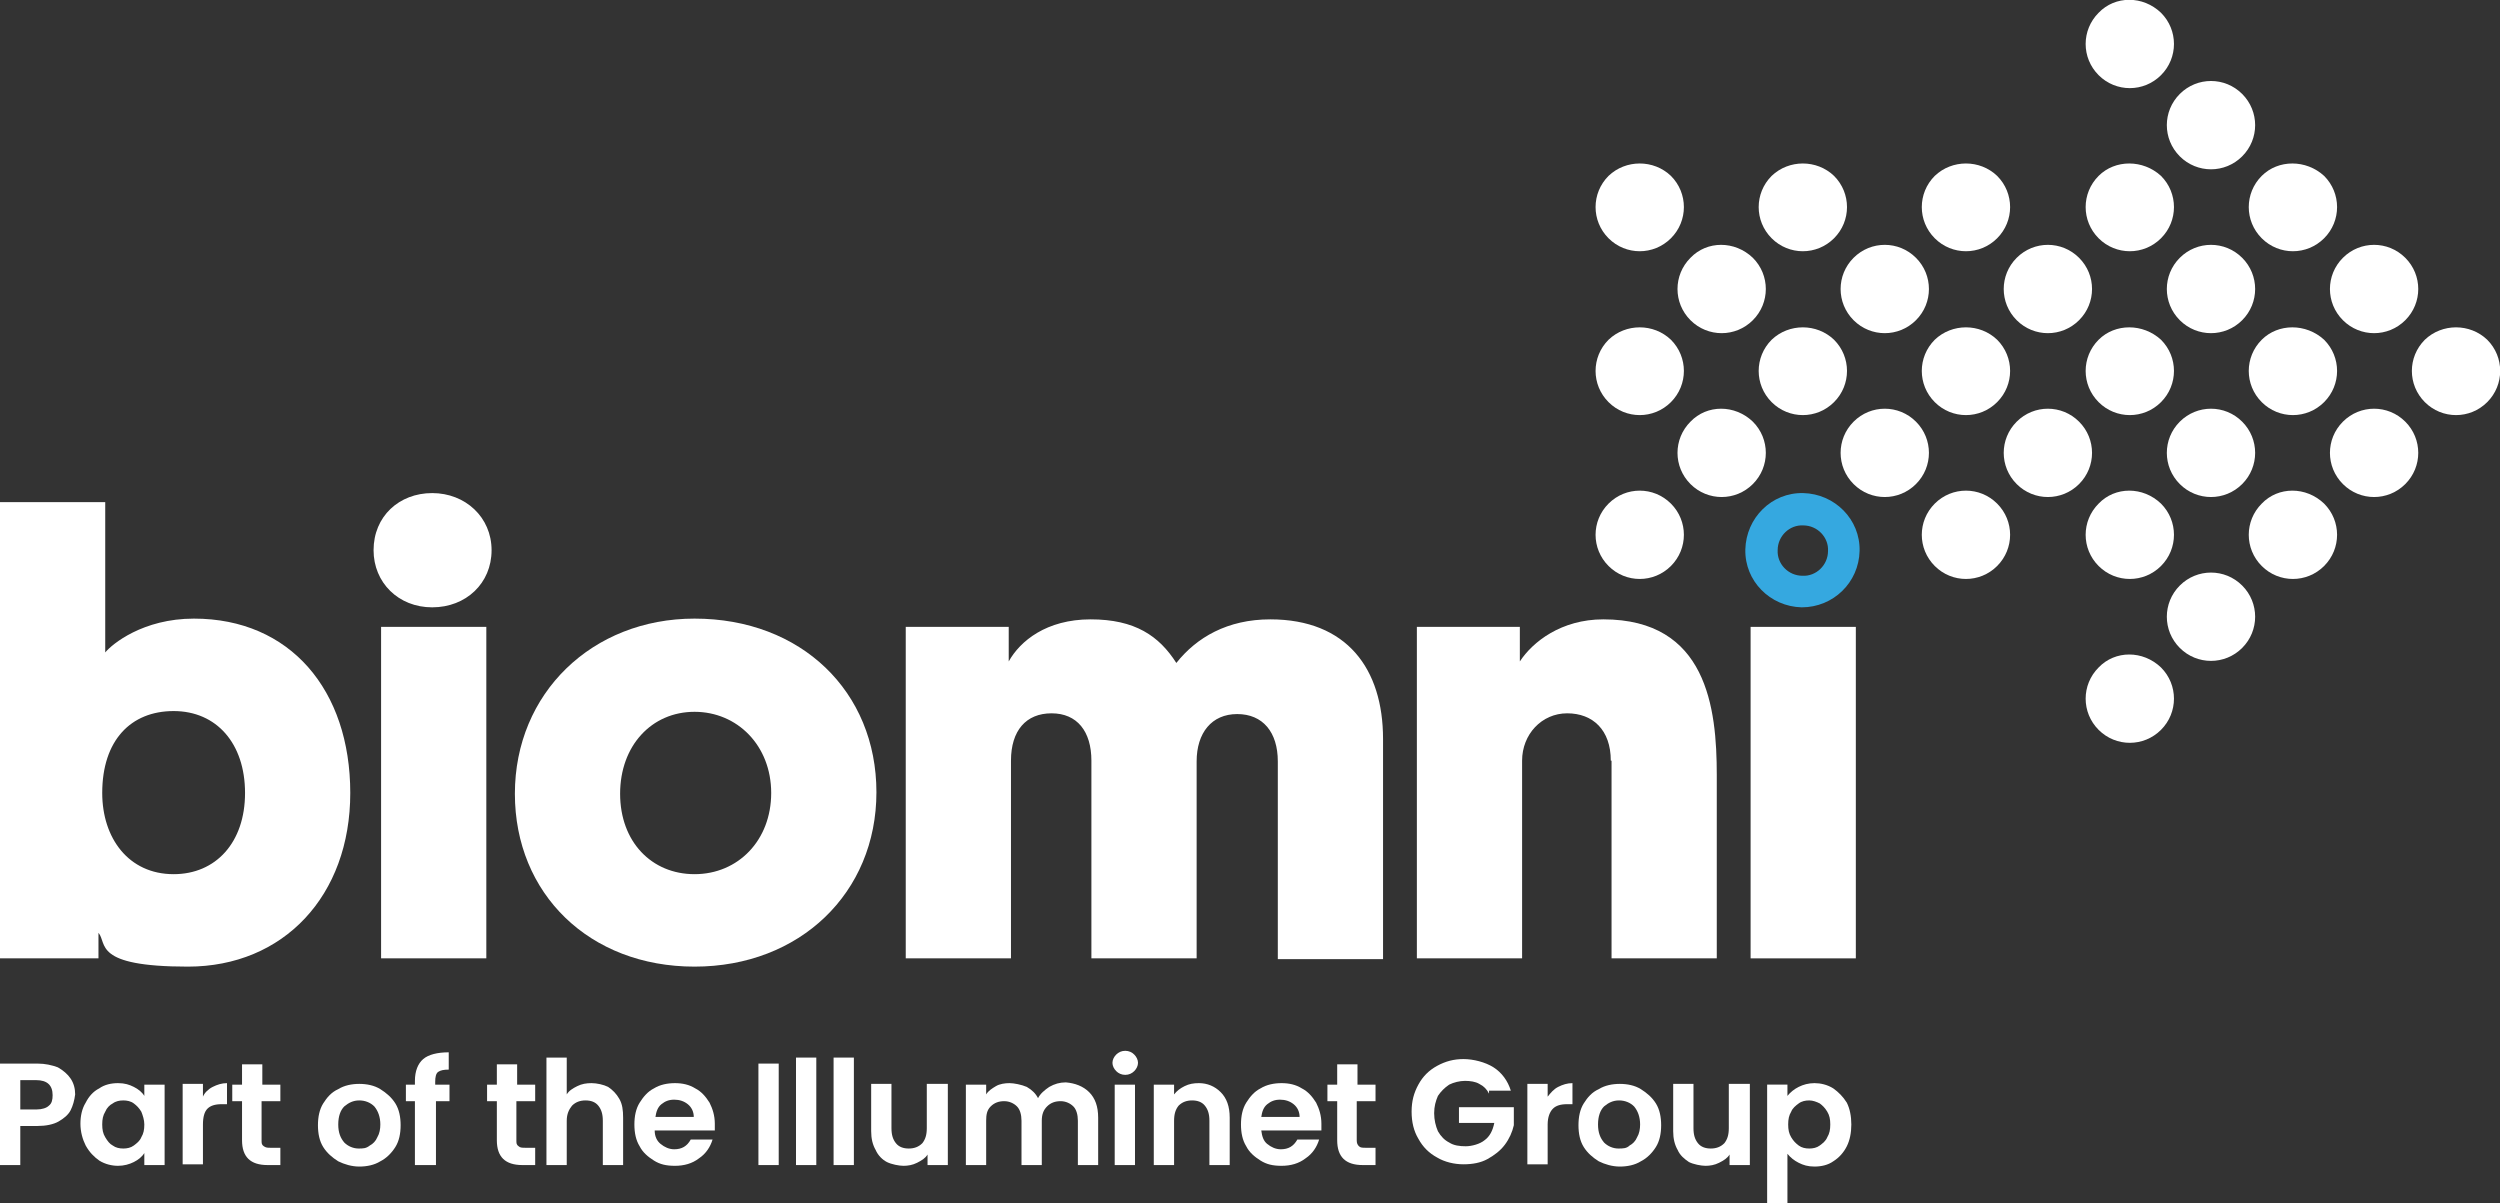 <?xml version="1.0" encoding="utf-8" ?>
<!DOCTYPE svg PUBLIC "-//W3C//DTD SVG 1.1//EN" "http://www.w3.org/Graphics/SVG/1.1/DTD/svg11.dtd">
<svg xmlns="http://www.w3.org/2000/svg" version="1.1" viewBox="0 0 332.6 160.1"><rect x="0" y="0" width="332.6" height="160.1" fill="#333333" stroke="none"/><defs><style>.cls-1 { fill: #fff; } .cls-2 { fill: #35a8e0; }</style></defs><g><g id="Layer_1"><g><g><path class="cls-2" d="M236.5,73.2c0-1.9,1.6-3.4,3.4-3.3,1.9,0,3.4,1.6,3.3,3.4,0,1.9-1.6,3.4-3.4,3.3-1.9,0-3.4-1.6-3.3-3.4M247.4,73.3c.1-4.2-3.3-7.6-7.5-7.7s-7.6,3.3-7.7,7.5c-.1,4.2,3.3,7.6,7.5,7.7,4.2,0,7.6-3.3,7.7-7.5"/><path class="cls-1" d="M49.7,73.2c0-4.5,3.4-7.6,7.8-7.6s7.9,3.2,7.9,7.6-3.4,7.6-7.9,7.6-7.8-3.3-7.8-7.6ZM64.7,127.5h-14v-44.1h14v44.1Z"/><path class="cls-1" d="M13.1,127.5H0v-60.7h14v20c.9-1.1,5-4.5,11.8-4.5,12.8,0,20.8,9.5,20.8,23.2s-8.9,23.1-21.6,23.1-10.7-3.1-11.9-4.5c0,0,0,3.4,0,3.4ZM23.1,116.3c5.6,0,9.5-4.2,9.5-10.8s-3.8-10.9-9.5-10.9-9.5,3.9-9.5,10.9c0,6,3.5,10.8,9.5,10.8Z"/><path class="cls-1" d="M92.4,82.3c14.2,0,24.2,9.7,24.2,23.1s-10.2,23.2-24.2,23.2-23.9-9.7-23.9-23c0-13.4,10.3-23.3,23.9-23.3ZM92.4,116.3c5.8,0,10.2-4.5,10.2-10.8s-4.5-10.8-10.2-10.8-9.9,4.5-9.9,10.9,4.2,10.7,9.9,10.7Z"/><path class="cls-1" d="M159.2,127.5h-14v-26.3c0-3.9-1.9-6.3-5.3-6.3s-5.4,2.3-5.4,6.3v26.3h-14v-44.1h13.7v4.6c1.5-2.7,5-5.6,10.9-5.6s9.1,2.2,11.4,5.8c2.7-3.4,6.8-5.8,12.5-5.8,10.2,0,15,6.6,15,15.9v29.3h-14v-26.3c0-3.9-2-6.3-5.4-6.3s-5.4,2.5-5.4,6.3v26.2Z"/><path class="cls-1" d="M214.3,101.2c0-4.1-2.4-6.3-5.8-6.3s-6,2.8-6,6.3v26.3h-14v-44.1h13.7v4.6c1.7-2.6,5.5-5.6,11.1-5.6,13.8,0,15.1,11.8,15.1,20.7v24.4h-14v-26.3h-.1Z"/><rect class="cls-1" x="232.9" y="83.4" width="14" height="44.1"/><path class="cls-1" d="M214,45.2c-2.3,2.3-2.3,6,0,8.3s6,2.3,8.3,0,2.3-6,0-8.3c-2.3-2.2-6-2.2-8.3,0"/><path class="cls-1" d="M224.9,34.3c-2.3,2.3-2.3,6,0,8.3s6,2.3,8.3,0,2.3-6,0-8.3c-2.4-2.3-6.1-2.3-8.3,0"/><path class="cls-1" d="M214,23.4c-2.3,2.3-2.3,6,0,8.3,2.3,2.3,6,2.3,8.3,0s2.3-6,0-8.3c-2.3-2.2-6-2.2-8.3,0"/><path class="cls-1" d="M214,67c-2.3,2.3-2.3,6,0,8.3s6,2.3,8.3,0,2.3-6,0-8.3-6-2.3-8.3,0"/><path class="cls-1" d="M224.9,56.1c-2.3,2.3-2.3,6,0,8.3s6,2.3,8.3,0c2.3-2.3,2.3-6,0-8.3-2.4-2.3-6.1-2.3-8.3,0"/><path class="cls-1" d="M246.6,34.3c-2.3,2.3-2.3,6,0,8.3s6,2.3,8.3,0,2.3-6,0-8.3-6-2.3-8.3,0"/><path class="cls-1" d="M235.7,23.4c-2.3,2.3-2.3,6,0,8.3,2.3,2.3,6,2.3,8.3,0s2.3-6,0-8.3c-2.3-2.2-6-2.2-8.3,0"/><path class="cls-1" d="M235.7,45.2c-2.3,2.3-2.3,6,0,8.3s6,2.3,8.3,0,2.3-6,0-8.3c-2.3-2.2-6-2.2-8.3,0"/><path class="cls-1" d="M246.6,56.1c-2.3,2.3-2.3,6,0,8.3s6,2.3,8.3,0c2.3-2.3,2.3-6,0-8.3-2.3-2.3-6-2.3-8.3,0"/><path class="cls-1" d="M268.3,34.3c-2.3,2.3-2.3,6,0,8.3s6,2.3,8.3,0,2.3-6,0-8.3-6-2.3-8.3,0"/><path class="cls-1" d="M257.4,23.4c-2.3,2.3-2.3,6,0,8.3,2.3,2.3,6,2.3,8.3,0s2.3-6,0-8.3c-2.3-2.2-6-2.2-8.3,0"/><path class="cls-1" d="M257.4,45.2c-2.3,2.3-2.3,6,0,8.3,2.3,2.3,6,2.3,8.3,0s2.3-6,0-8.3c-2.3-2.2-6-2.2-8.3,0"/><path class="cls-1" d="M257.4,67c-2.3,2.3-2.3,6,0,8.3,2.3,2.3,6,2.3,8.3,0s2.3-6,0-8.3-6-2.3-8.3,0"/><path class="cls-1" d="M268.3,56.1c-2.3,2.3-2.3,6,0,8.3s6,2.3,8.3,0c2.3-2.3,2.3-6,0-8.3-2.3-2.3-6-2.3-8.3,0"/><path class="cls-1" d="M290,34.3c-2.3,2.3-2.3,6,0,8.3s6,2.3,8.3,0,2.3-6,0-8.3-6-2.3-8.3,0"/><path class="cls-1" d="M279.2,23.4c-2.3,2.3-2.3,6,0,8.3,2.3,2.3,6,2.3,8.3,0s2.3-6,0-8.3c-2.4-2.2-6.1-2.2-8.3,0"/><path class="cls-1" d="M279.2,45.2c-2.3,2.3-2.3,6,0,8.3s6,2.3,8.3,0,2.3-6,0-8.3c-2.4-2.2-6.1-2.2-8.3,0"/><path class="cls-1" d="M279.2,67c-2.3,2.3-2.3,6,0,8.3s6,2.3,8.3,0,2.3-6,0-8.3c-2.4-2.3-6.1-2.3-8.3,0"/><path class="cls-1" d="M290,56.1c-2.3,2.3-2.3,6,0,8.3s6,2.3,8.3,0c2.3-2.3,2.3-6,0-8.3-2.3-2.3-6-2.3-8.3,0"/><path class="cls-1" d="M311.7,34.3c-2.3,2.3-2.3,6,0,8.3s6,2.3,8.3,0,2.3-6,0-8.3-6-2.3-8.3,0"/><path class="cls-1" d="M300.9,23.4c-2.3,2.3-2.3,6,0,8.3,2.3,2.3,6,2.3,8.3,0s2.3-6,0-8.3c-2.4-2.2-6.1-2.2-8.3,0"/><path class="cls-1" d="M300.9,45.2c-2.3,2.3-2.3,6,0,8.3s6,2.3,8.3,0,2.3-6,0-8.3c-2.4-2.2-6.1-2.2-8.3,0"/><path class="cls-1" d="M300.9,67c-2.3,2.3-2.3,6,0,8.3s6,2.3,8.3,0,2.3-6,0-8.3c-2.4-2.3-6.1-2.3-8.3,0"/><path class="cls-1" d="M311.7,56.1c-2.3,2.3-2.3,6,0,8.3s6,2.3,8.3,0c2.3-2.3,2.3-6,0-8.3-2.3-2.3-6-2.3-8.3,0"/><path class="cls-1" d="M290,12.5c-2.3,2.3-2.3,6,0,8.3s6,2.3,8.3,0,2.3-6,0-8.3c-2.3-2.3-6-2.3-8.3,0"/><path class="cls-1" d="M290,77.9c-2.3,2.3-2.3,6,0,8.3s6,2.3,8.3,0,2.3-6,0-8.3-6-2.3-8.3,0"/><path class="cls-1" d="M279.2,1.7c-2.3,2.3-2.3,6,0,8.3s6,2.3,8.3,0,2.3-6,0-8.3c-2.4-2.3-6.1-2.3-8.3,0"/><path class="cls-1" d="M279.2,88.8c-2.3,2.3-2.3,6,0,8.3s6,2.3,8.3,0,2.3-6,0-8.3c-2.4-2.3-6.1-2.3-8.3,0"/><path class="cls-1" d="M322.6,45.2c-2.3,2.3-2.3,6,0,8.3s6,2.3,8.3,0,2.3-6,0-8.3c-2.3-2.2-6-2.2-8.3,0"/></g><g><path class="cls-1" d="M9.4,147.7c-.3.6-.9,1.1-1.6,1.5-.7.4-1.7.6-2.8.6h-2.3v5.2H0v-13.5h5c1,0,1.9.2,2.7.5.7.4,1.3.9,1.7,1.5s.6,1.3.6,2.1c-.1.8-.3,1.5-.6,2.1ZM6.5,147.1c.4-.3.5-.8.5-1.4,0-1.3-.7-2-2.2-2h-2.1v3.9h2.2c.7,0,1.3-.2,1.6-.5Z"/><path class="cls-1" d="M11.4,146.7c.4-.8,1-1.5,1.8-1.9.7-.5,1.6-.7,2.5-.7s1.5.2,2.1.5c.6.3,1.1.7,1.4,1.2v-1.5h2.7v10.7h-2.7v-1.6c-.3.5-.8.9-1.4,1.2s-1.3.5-2.1.5-1.7-.2-2.5-.7c-.7-.5-1.3-1.1-1.8-2-.4-.8-.7-1.8-.7-2.9,0-1,.2-2,.7-2.8ZM18.8,147.9c-.3-.5-.6-.8-1-1.1s-.9-.4-1.4-.4-1,.1-1.4.4c-.4.2-.8.6-1,1.1-.3.5-.4,1-.4,1.7s.1,1.2.4,1.7c.3.5.6.9,1,1.1.4.3.9.4,1.4.4s1-.1,1.4-.4c.4-.3.8-.6,1-1.1.3-.5.4-1,.4-1.7,0-.6-.2-1.2-.4-1.7Z"/><path class="cls-1" d="M28.3,144.6c.6-.3,1.2-.5,1.9-.5v2.8h-.7c-.9,0-1.5.2-1.9.6-.4.4-.6,1.1-.6,2.1v5.3h-2.7v-10.7h2.7v1.7c.2-.5.7-1,1.3-1.3Z"/><path class="cls-1" d="M34.8,146.5v5.2c0,.4,0,.6.3.8s.5.2.9.2h1.3v2.3h-1.7c-2.3,0-3.4-1.1-3.4-3.3v-5.2h-1.3v-2.2h1.3v-2.7h2.7v2.7h2.4v2.2h-2.5Z"/><path class="cls-1" d="M45,154.5c-.8-.5-1.5-1.1-2-1.9-.5-.8-.7-1.8-.7-2.9s.2-2.1.7-2.9c.5-.8,1.1-1.5,2-1.9.8-.5,1.8-.7,2.8-.7s2,.2,2.8.7,1.5,1.1,2,1.9.7,1.8.7,2.9-.2,2.1-.7,2.9c-.5.8-1.2,1.5-2,1.9-.8.5-1.8.7-2.8.7s-2-.3-2.8-.7ZM49.2,152.4c.4-.2.8-.6,1-1.1.3-.5.4-1.1.4-1.7,0-1-.3-1.8-.8-2.4-.5-.5-1.2-.8-2-.8s-1.4.3-2,.8c-.5.5-.8,1.3-.8,2.4s.3,1.8.8,2.4c.5.5,1.2.8,1.9.8.6,0,1,0,1.5-.4Z"/><path class="cls-1" d="M59.9,146.5h-1.9v8.5h-2.8v-8.5h-1.2v-2.2h1.2v-.5c0-1.3.4-2.3,1.1-2.9.7-.6,1.9-.9,3.4-.9v2.3c-.7,0-1.1.1-1.4.3-.3.2-.4.7-.4,1.3v.4h1.9v2.2h.1Z"/><path class="cls-1" d="M68.7,146.5v5.2c0,.4,0,.6.3.8.2.2.5.2.9.2h1.3v2.3h-1.7c-2.3,0-3.4-1.1-3.4-3.3v-5.2h-1.3v-2.2h1.3v-2.7h2.7v2.7h2.4v2.2h-2.5Z"/><path class="cls-1" d="M80.9,144.6c.6.4,1.1.9,1.5,1.6.4.7.5,1.5.5,2.5v6.3h-2.7v-5.9c0-.9-.2-1.5-.6-2s-1-.7-1.7-.7-1.3.2-1.8.7c-.4.5-.7,1.1-.7,2v5.9h-2.7v-14.3h2.7v4.9c.3-.5.8-.8,1.4-1.1s1.2-.4,1.9-.4,1.6.2,2.2.5Z"/><path class="cls-1" d="M95,150.4h-7.9c0,.8.3,1.4.8,1.8.5.4,1.1.7,1.8.7,1,0,1.7-.4,2.2-1.3h2.9c-.3,1-.9,1.9-1.8,2.5-.9.7-2,1-3.2,1s-2-.2-2.8-.7-1.5-1.1-1.9-1.9c-.5-.8-.7-1.8-.7-2.9s.2-2.1.7-2.9c.5-.8,1.1-1.5,1.9-1.9.8-.5,1.8-.7,2.8-.7s1.9.2,2.7.7c.8.4,1.4,1.1,1.9,1.9.4.8.7,1.7.7,2.8s0,.6,0,.9ZM92.3,148.6c0-.7-.3-1.3-.8-1.7s-1.1-.6-1.8-.6-1.2.2-1.7.6c-.5.4-.7,1-.8,1.7h5.1Z"/><path class="cls-1" d="M103.6,141.5v13.5h-2.7v-13.5h2.7Z"/><path class="cls-1" d="M108.6,140.7v14.3h-2.7v-14.3h2.7Z"/><path class="cls-1" d="M113.6,140.7v14.3h-2.7v-14.3h2.7Z"/><path class="cls-1" d="M126.1,144.3v10.7h-2.7v-1.4c-.3.5-.8.8-1.4,1.1s-1.2.4-1.8.4-1.6-.2-2.2-.5-1.2-.9-1.5-1.6c-.4-.7-.6-1.5-.6-2.5v-6.3h2.7v5.9c0,.9.2,1.5.6,2s1,.7,1.7.7,1.3-.2,1.8-.7c.4-.5.6-1.1.6-2v-5.9h2.8Z"/><path class="cls-1" d="M144.9,145.3c.8.8,1.2,1.9,1.2,3.4v6.3h-2.7v-5.9c0-.8-.2-1.5-.6-1.9-.4-.4-1-.7-1.7-.7s-1.3.2-1.8.7-.7,1.1-.7,1.9v5.9h-2.7v-5.9c0-.8-.2-1.5-.6-1.9-.4-.4-1-.7-1.7-.7s-1.3.2-1.8.7-.6,1.1-.6,1.9v5.9h-2.7v-10.7h2.7v1.3c.3-.5.8-.8,1.3-1.1s1.2-.4,1.8-.4,1.6.2,2.3.5c.7.4,1.2.9,1.5,1.5.3-.6.9-1.1,1.5-1.5.7-.4,1.4-.6,2.2-.6,1.2.1,2.3.5,3.1,1.3Z"/><path class="cls-1" d="M148.5,142.5c-.3-.3-.5-.7-.5-1.1s.2-.8.5-1.1.7-.5,1.2-.5.9.2,1.2.5.5.7.5,1.1-.2.8-.5,1.1-.7.5-1.2.5-.9-.2-1.2-.5ZM151,144.3v10.7h-2.7v-10.7h2.7Z"/><path class="cls-1" d="M162.4,145.3c.8.8,1.2,1.9,1.2,3.4v6.3h-2.7v-5.9c0-.9-.2-1.5-.6-2-.4-.5-1-.7-1.7-.7s-1.3.2-1.8.7c-.4.5-.6,1.1-.6,2v5.9h-2.7v-10.7h2.7v1.3c.4-.5.8-.8,1.4-1.1.6-.3,1.2-.4,1.9-.4,1.1,0,2.1.4,2.9,1.2Z"/><path class="cls-1" d="M175.7,150.4h-7.9c.1.8.3,1.4.8,1.8.5.4,1.1.7,1.8.7,1,0,1.7-.4,2.2-1.3h2.9c-.3,1-.9,1.9-1.8,2.5-.9.7-2,1-3.2,1s-2-.2-2.8-.7-1.5-1.1-1.9-1.9c-.5-.8-.7-1.8-.7-2.9s.2-2.1.7-2.9c.5-.8,1.1-1.5,1.9-1.9.8-.5,1.8-.7,2.8-.7s1.9.2,2.7.7c.8.4,1.4,1.1,1.9,1.9.4.8.7,1.7.7,2.8,0,.3,0,.6,0,.9ZM172.9,148.6c0-.7-.3-1.3-.8-1.7s-1.1-.6-1.8-.6-1.2.2-1.7.6c-.5.4-.7,1-.8,1.7h5.1Z"/><path class="cls-1" d="M180.5,146.5v5.2c0,.4.1.6.3.8s.5.2.9.2h1.3v2.3h-1.7c-2.3,0-3.4-1.1-3.4-3.3v-5.2h-1.3v-2.2h1.3v-2.7h2.7v2.7h2.4v2.2h-2.5Z"/><path class="cls-1" d="M198.1,145.5c-.3-.6-.7-1-1.3-1.3-.5-.3-1.2-.4-1.9-.4s-1.5.2-2.1.5c-.6.4-1.1.9-1.5,1.5-.3.7-.5,1.4-.5,2.3s.2,1.7.5,2.4c.4.7.9,1.2,1.5,1.5.6.4,1.4.5,2.2.5s1.9-.3,2.5-.8c.7-.5,1.1-1.3,1.3-2.3h-4.7v-2.1h7.3v2.4c-.2.9-.6,1.8-1.2,2.6-.6.8-1.4,1.4-2.3,1.9-.9.5-2,.7-3.2.7s-2.5-.3-3.5-.9c-1.1-.6-1.9-1.4-2.5-2.5-.6-1-.9-2.2-.9-3.6s.3-2.5.9-3.6c.6-1.1,1.4-1.9,2.5-2.5s2.2-.9,3.5-.9,2.9.4,4,1.1c1.1.7,1.9,1.8,2.3,3.1h-2.9v.4Z"/><path class="cls-1" d="M207.3,144.6c.6-.3,1.2-.5,1.9-.5v2.8h-.7c-.9,0-1.5.2-1.9.6-.4.4-.7,1.1-.7,2.1v5.3h-2.7v-10.7h2.7v1.7c.4-.5.8-1,1.4-1.3Z"/><path class="cls-1" d="M212.7,154.5c-.8-.5-1.5-1.1-2-1.9-.5-.8-.7-1.8-.7-2.9s.2-2.1.7-2.9c.5-.8,1.1-1.5,2-1.9.8-.5,1.8-.7,2.8-.7s2,.2,2.8.7,1.5,1.1,2,1.9c.5.8.7,1.8.7,2.9s-.2,2.1-.7,2.9c-.5.8-1.2,1.5-2,1.9-.8.5-1.8.7-2.8.7s-2-.3-2.8-.7ZM216.8,152.4c.4-.2.8-.6,1-1.1.3-.5.4-1.1.4-1.7,0-1-.3-1.8-.8-2.4-.5-.5-1.2-.8-2-.8s-1.4.3-2,.8c-.5.5-.8,1.3-.8,2.4s.3,1.8.8,2.4c.5.5,1.2.8,1.9.8.6,0,1.1,0,1.5-.4Z"/><path class="cls-1" d="M232.8,144.3v10.7h-2.7v-1.4c-.3.5-.8.8-1.4,1.1-.6.3-1.2.4-1.8.4s-1.6-.2-2.2-.5c-.6-.4-1.2-.9-1.5-1.6-.4-.7-.6-1.5-.6-2.5v-6.3h2.7v5.9c0,.9.2,1.5.6,2,.4.5,1,.7,1.7.7s1.3-.2,1.8-.7c.4-.5.6-1.1.6-2v-5.9h2.8Z"/><path class="cls-1" d="M239.3,144.6c.6-.3,1.3-.5,2.1-.5s1.7.2,2.5.7c.7.5,1.3,1.1,1.8,1.9.4.8.6,1.8.6,2.9s-.2,2.1-.6,2.9c-.4.8-1,1.5-1.8,2-.7.5-1.6.7-2.5.7s-1.5-.2-2.1-.5-1.1-.7-1.5-1.2v6.6h-2.7v-15.8h2.7v1.5c.4-.5.9-.9,1.5-1.2ZM243.1,147.9c-.3-.5-.6-.8-1-1.1-.4-.2-.9-.4-1.4-.4s-1,.1-1.4.4c-.4.3-.8.6-1,1.1-.3.5-.4,1-.4,1.7s.1,1.2.4,1.7c.3.5.6.8,1,1.1s.9.4,1.4.4,1-.1,1.4-.4c.4-.3.8-.6,1-1.1.3-.5.4-1,.4-1.7s-.1-1.2-.4-1.7Z"/></g></g></g></g></svg>